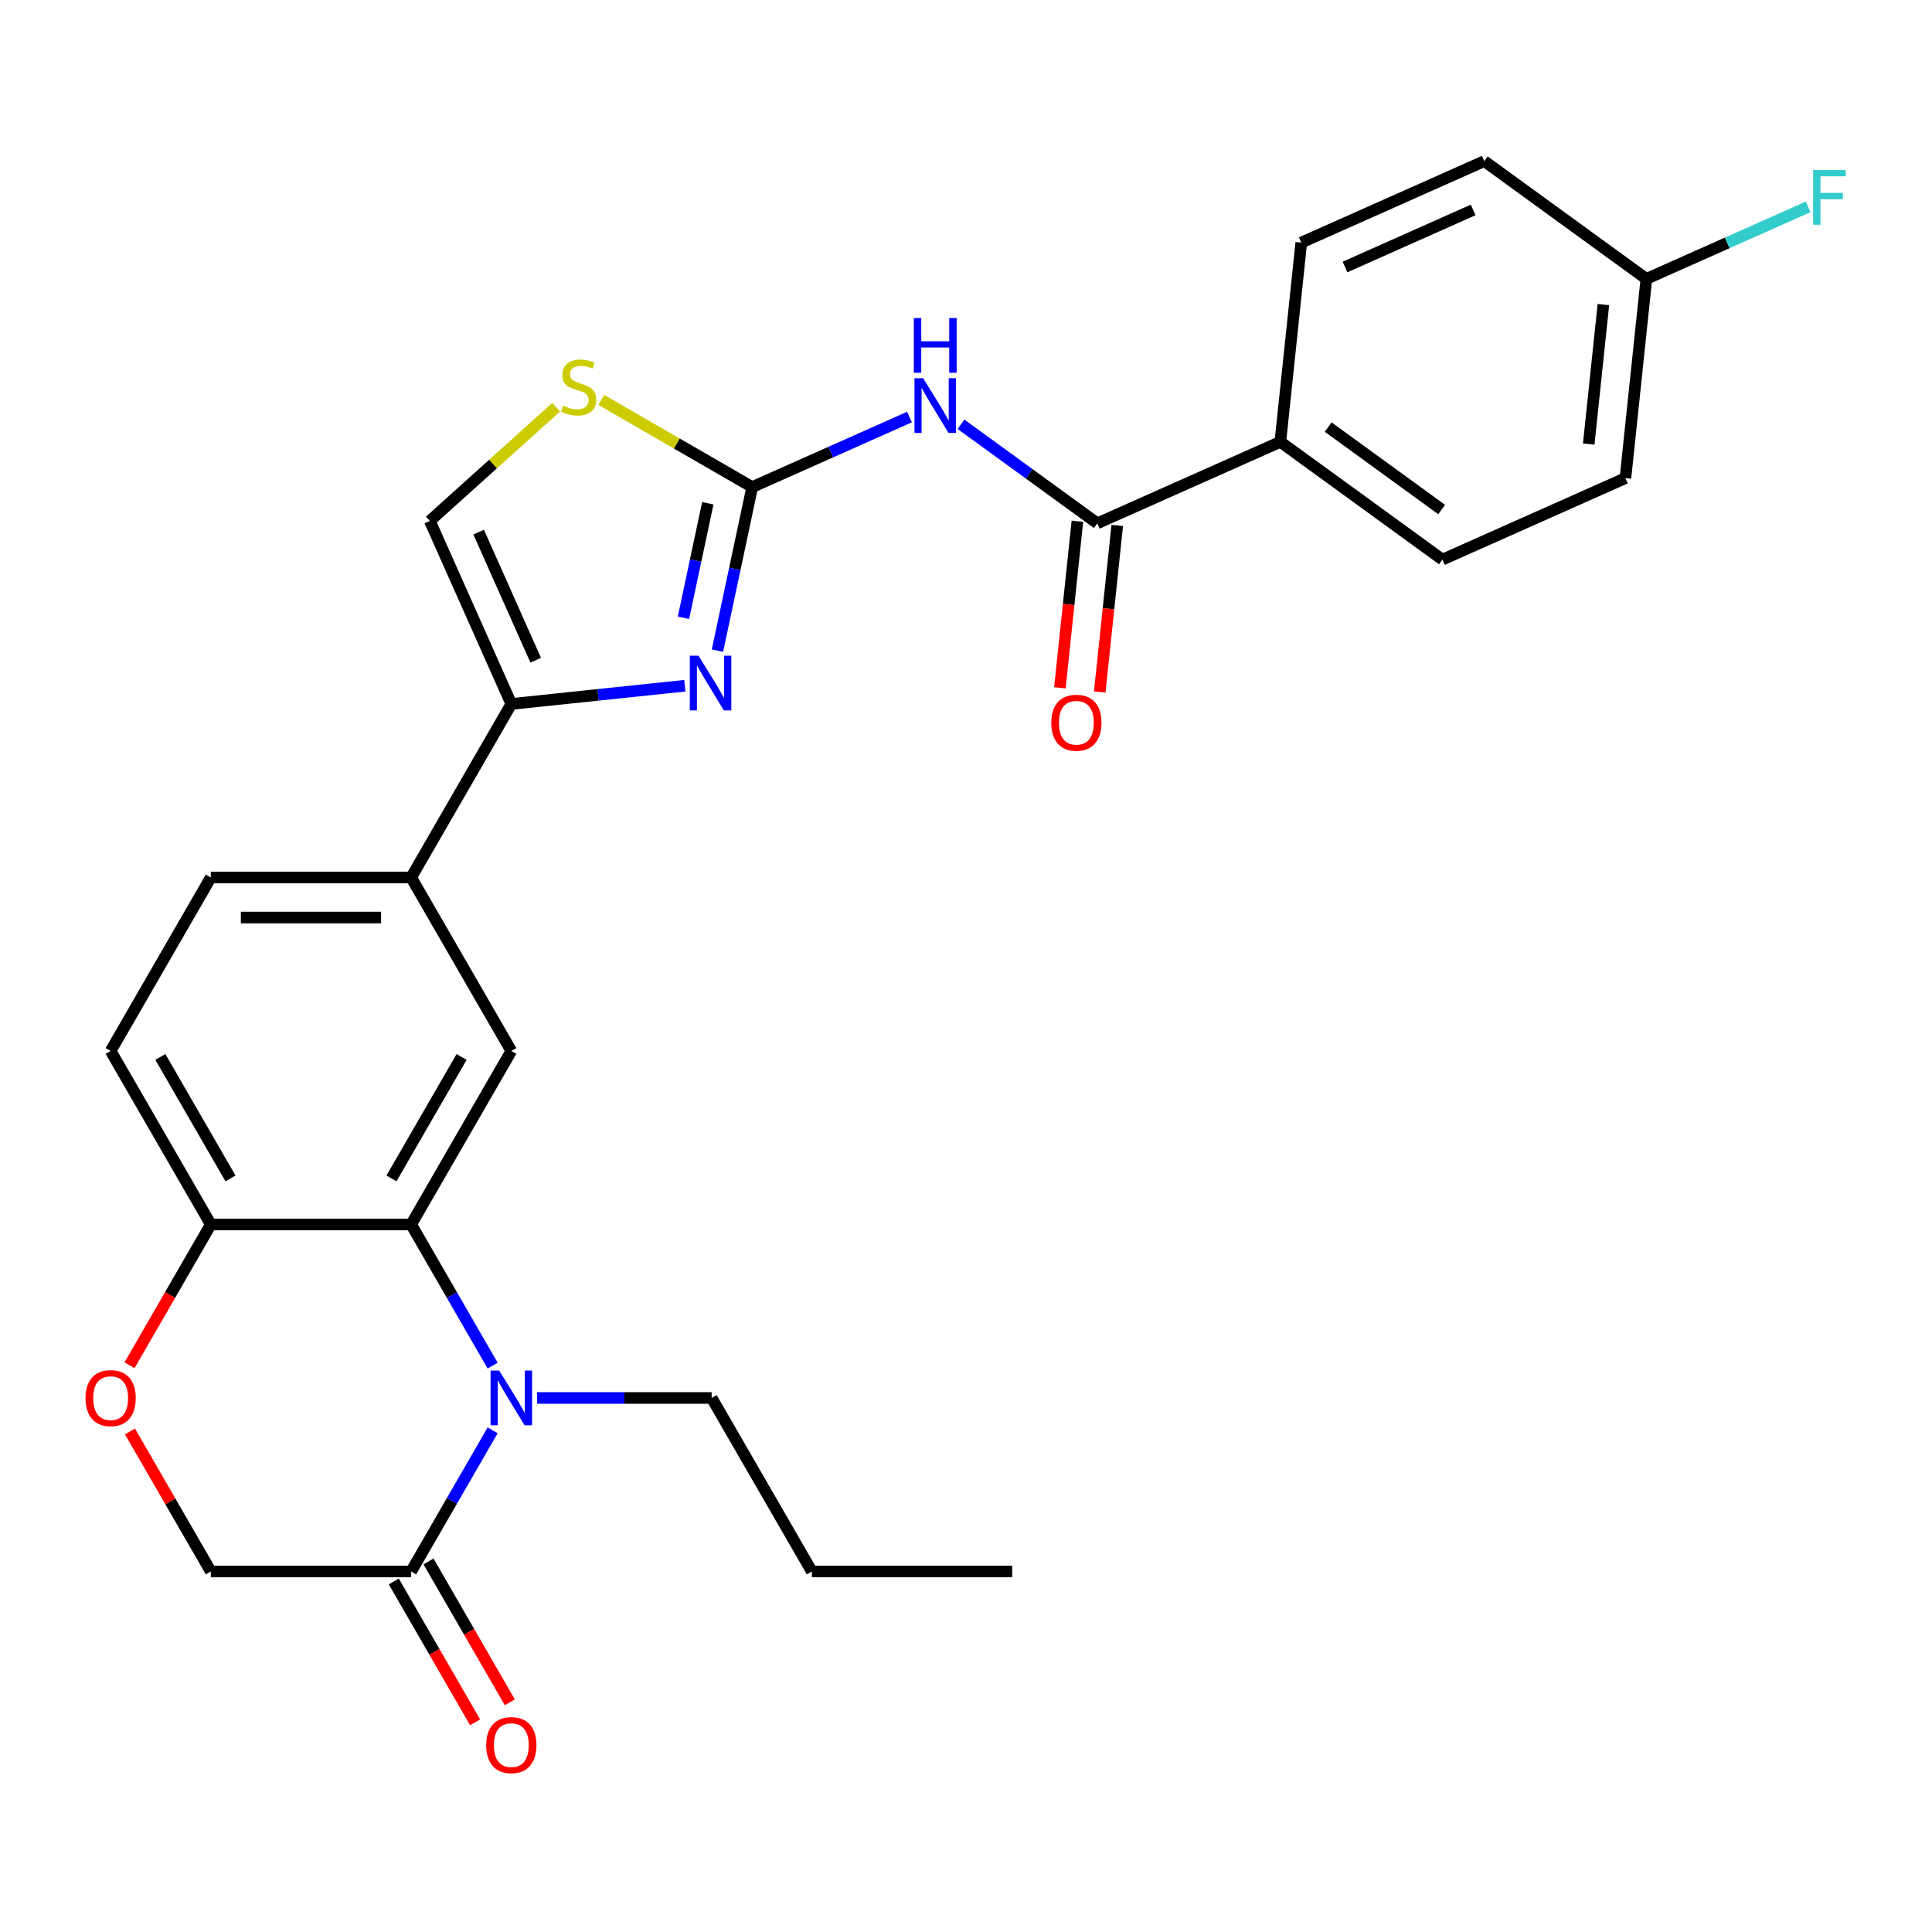 <?xml version='1.0' encoding='iso-8859-1'?>
<svg version='1.1' baseProfile='full'
              xmlns='http://www.w3.org/2000/svg'
                      xmlns:rdkit='http://www.rdkit.org/xml'
                      xmlns:xlink='http://www.w3.org/1999/xlink'
                  xml:space='preserve'
width='1000px' height='1000px' viewBox='0 0 1000 1000'>
<!-- END OF HEADER -->
<rect style='opacity:1.0;fill:#FFFFFF;stroke:none' width='1000' height='1000' x='0' y='0'> </rect>
<path class='bond-1' d='M 389.347,252.103 L 380.348,294.442' style='fill:none;fill-rule:evenodd;stroke:#000000;stroke-width:6px;stroke-linecap:butt;stroke-linejoin:miter;stroke-opacity:1' />
<path class='bond-1' d='M 380.348,294.442 L 371.348,336.781' style='fill:none;fill-rule:evenodd;stroke:#0000FF;stroke-width:6px;stroke-linecap:butt;stroke-linejoin:miter;stroke-opacity:1' />
<path class='bond-1' d='M 366.361,260.493 L 360.062,290.13' style='fill:none;fill-rule:evenodd;stroke:#000000;stroke-width:6px;stroke-linecap:butt;stroke-linejoin:miter;stroke-opacity:1' />
<path class='bond-1' d='M 360.062,290.13 L 353.762,319.767' style='fill:none;fill-rule:evenodd;stroke:#0000FF;stroke-width:6px;stroke-linecap:butt;stroke-linejoin:miter;stroke-opacity:1' />
<path class='bond-2' d='M 389.347,252.103 L 430.046,233.983' style='fill:none;fill-rule:evenodd;stroke:#000000;stroke-width:6px;stroke-linecap:butt;stroke-linejoin:miter;stroke-opacity:1' />
<path class='bond-2' d='M 430.046,233.983 L 470.746,215.862' style='fill:none;fill-rule:evenodd;stroke:#0000FF;stroke-width:6px;stroke-linecap:butt;stroke-linejoin:miter;stroke-opacity:1' />
<path class='bond-7' d='M 389.347,252.103 L 350.282,229.549' style='fill:none;fill-rule:evenodd;stroke:#000000;stroke-width:6px;stroke-linecap:butt;stroke-linejoin:miter;stroke-opacity:1' />
<path class='bond-7' d='M 350.282,229.549 L 311.216,206.994' style='fill:none;fill-rule:evenodd;stroke:#CCCC00;stroke-width:6px;stroke-linecap:butt;stroke-linejoin:miter;stroke-opacity:1' />
<path class='bond-0' d='M 254.988,706.834 L 233.9,670.308' style='fill:none;fill-rule:evenodd;stroke:#0000FF;stroke-width:6px;stroke-linecap:butt;stroke-linejoin:miter;stroke-opacity:1' />
<path class='bond-0' d='M 233.9,670.308 L 212.812,633.783' style='fill:none;fill-rule:evenodd;stroke:#000000;stroke-width:6px;stroke-linecap:butt;stroke-linejoin:miter;stroke-opacity:1' />
<path class='bond-6' d='M 254.988,740.338 L 233.9,776.864' style='fill:none;fill-rule:evenodd;stroke:#0000FF;stroke-width:6px;stroke-linecap:butt;stroke-linejoin:miter;stroke-opacity:1' />
<path class='bond-6' d='M 233.9,776.864 L 212.812,813.389' style='fill:none;fill-rule:evenodd;stroke:#000000;stroke-width:6px;stroke-linecap:butt;stroke-linejoin:miter;stroke-opacity:1' />
<path class='bond-21' d='M 277.992,723.586 L 323.174,723.586' style='fill:none;fill-rule:evenodd;stroke:#0000FF;stroke-width:6px;stroke-linecap:butt;stroke-linejoin:miter;stroke-opacity:1' />
<path class='bond-21' d='M 323.174,723.586 L 368.356,723.586' style='fill:none;fill-rule:evenodd;stroke:#000000;stroke-width:6px;stroke-linecap:butt;stroke-linejoin:miter;stroke-opacity:1' />
<path class='bond-4' d='M 354.455,354.934 L 309.557,359.653' style='fill:none;fill-rule:evenodd;stroke:#0000FF;stroke-width:6px;stroke-linecap:butt;stroke-linejoin:miter;stroke-opacity:1' />
<path class='bond-4' d='M 309.557,359.653 L 264.66,364.372' style='fill:none;fill-rule:evenodd;stroke:#000000;stroke-width:6px;stroke-linecap:butt;stroke-linejoin:miter;stroke-opacity:1' />
<path class='bond-5' d='M 497.411,219.613 L 532.69,245.245' style='fill:none;fill-rule:evenodd;stroke:#0000FF;stroke-width:6px;stroke-linecap:butt;stroke-linejoin:miter;stroke-opacity:1' />
<path class='bond-5' d='M 532.69,245.245 L 567.97,270.877' style='fill:none;fill-rule:evenodd;stroke:#000000;stroke-width:6px;stroke-linecap:butt;stroke-linejoin:miter;stroke-opacity:1' />
<path class='bond-3' d='M 212.812,633.783 L 264.66,543.979' style='fill:none;fill-rule:evenodd;stroke:#000000;stroke-width:6px;stroke-linecap:butt;stroke-linejoin:miter;stroke-opacity:1' />
<path class='bond-3' d='M 202.628,609.942 L 238.922,547.08' style='fill:none;fill-rule:evenodd;stroke:#000000;stroke-width:6px;stroke-linecap:butt;stroke-linejoin:miter;stroke-opacity:1' />
<path class='bond-30' d='M 212.812,633.783 L 109.115,633.783' style='fill:none;fill-rule:evenodd;stroke:#000000;stroke-width:6px;stroke-linecap:butt;stroke-linejoin:miter;stroke-opacity:1' />
<path class='bond-10' d='M 264.66,364.372 L 212.812,454.176' style='fill:none;fill-rule:evenodd;stroke:#000000;stroke-width:6px;stroke-linecap:butt;stroke-linejoin:miter;stroke-opacity:1' />
<path class='bond-28' d='M 264.66,364.372 L 222.483,269.641' style='fill:none;fill-rule:evenodd;stroke:#000000;stroke-width:6px;stroke-linecap:butt;stroke-linejoin:miter;stroke-opacity:1' />
<path class='bond-28' d='M 277.279,341.727 L 247.755,275.415' style='fill:none;fill-rule:evenodd;stroke:#000000;stroke-width:6px;stroke-linecap:butt;stroke-linejoin:miter;stroke-opacity:1' />
<path class='bond-13' d='M 567.97,270.877 L 662.701,228.7' style='fill:none;fill-rule:evenodd;stroke:#000000;stroke-width:6px;stroke-linecap:butt;stroke-linejoin:miter;stroke-opacity:1' />
<path class='bond-15' d='M 557.657,269.793 L 553.126,312.901' style='fill:none;fill-rule:evenodd;stroke:#000000;stroke-width:6px;stroke-linecap:butt;stroke-linejoin:miter;stroke-opacity:1' />
<path class='bond-15' d='M 553.126,312.901 L 548.596,356.009' style='fill:none;fill-rule:evenodd;stroke:#FF0000;stroke-width:6px;stroke-linecap:butt;stroke-linejoin:miter;stroke-opacity:1' />
<path class='bond-15' d='M 578.283,271.961 L 573.752,315.069' style='fill:none;fill-rule:evenodd;stroke:#000000;stroke-width:6px;stroke-linecap:butt;stroke-linejoin:miter;stroke-opacity:1' />
<path class='bond-15' d='M 573.752,315.069 L 569.221,358.177' style='fill:none;fill-rule:evenodd;stroke:#FF0000;stroke-width:6px;stroke-linecap:butt;stroke-linejoin:miter;stroke-opacity:1' />
<path class='bond-16' d='M 203.831,818.574 L 224.873,855.02' style='fill:none;fill-rule:evenodd;stroke:#000000;stroke-width:6px;stroke-linecap:butt;stroke-linejoin:miter;stroke-opacity:1' />
<path class='bond-16' d='M 224.873,855.02 L 245.915,891.465' style='fill:none;fill-rule:evenodd;stroke:#FF0000;stroke-width:6px;stroke-linecap:butt;stroke-linejoin:miter;stroke-opacity:1' />
<path class='bond-16' d='M 221.792,808.205 L 242.834,844.65' style='fill:none;fill-rule:evenodd;stroke:#000000;stroke-width:6px;stroke-linecap:butt;stroke-linejoin:miter;stroke-opacity:1' />
<path class='bond-16' d='M 242.834,844.65 L 263.875,881.096' style='fill:none;fill-rule:evenodd;stroke:#FF0000;stroke-width:6px;stroke-linecap:butt;stroke-linejoin:miter;stroke-opacity:1' />
<path class='bond-31' d='M 212.812,813.389 L 109.115,813.389' style='fill:none;fill-rule:evenodd;stroke:#000000;stroke-width:6px;stroke-linecap:butt;stroke-linejoin:miter;stroke-opacity:1' />
<path class='bond-9' d='M 287.871,210.765 L 255.177,240.203' style='fill:none;fill-rule:evenodd;stroke:#CCCC00;stroke-width:6px;stroke-linecap:butt;stroke-linejoin:miter;stroke-opacity:1' />
<path class='bond-9' d='M 255.177,240.203 L 222.483,269.641' style='fill:none;fill-rule:evenodd;stroke:#000000;stroke-width:6px;stroke-linecap:butt;stroke-linejoin:miter;stroke-opacity:1' />
<path class='bond-8' d='M 264.66,543.979 L 212.812,454.176' style='fill:none;fill-rule:evenodd;stroke:#000000;stroke-width:6px;stroke-linecap:butt;stroke-linejoin:miter;stroke-opacity:1' />
<path class='bond-17' d='M 212.812,454.176 L 109.115,454.176' style='fill:none;fill-rule:evenodd;stroke:#000000;stroke-width:6px;stroke-linecap:butt;stroke-linejoin:miter;stroke-opacity:1' />
<path class='bond-17' d='M 197.257,474.915 L 124.67,474.915' style='fill:none;fill-rule:evenodd;stroke:#000000;stroke-width:6px;stroke-linecap:butt;stroke-linejoin:miter;stroke-opacity:1' />
<path class='bond-11' d='M 67.032,706.674 L 88.074,670.228' style='fill:none;fill-rule:evenodd;stroke:#FF0000;stroke-width:6px;stroke-linecap:butt;stroke-linejoin:miter;stroke-opacity:1' />
<path class='bond-11' d='M 88.074,670.228 L 109.115,633.783' style='fill:none;fill-rule:evenodd;stroke:#000000;stroke-width:6px;stroke-linecap:butt;stroke-linejoin:miter;stroke-opacity:1' />
<path class='bond-14' d='M 67.286,740.938 L 88.201,777.164' style='fill:none;fill-rule:evenodd;stroke:#FF0000;stroke-width:6px;stroke-linecap:butt;stroke-linejoin:miter;stroke-opacity:1' />
<path class='bond-14' d='M 88.201,777.164 L 109.115,813.389' style='fill:none;fill-rule:evenodd;stroke:#000000;stroke-width:6px;stroke-linecap:butt;stroke-linejoin:miter;stroke-opacity:1' />
<path class='bond-12' d='M 109.115,633.783 L 57.267,543.979' style='fill:none;fill-rule:evenodd;stroke:#000000;stroke-width:6px;stroke-linecap:butt;stroke-linejoin:miter;stroke-opacity:1' />
<path class='bond-12' d='M 119.299,609.942 L 83.005,547.08' style='fill:none;fill-rule:evenodd;stroke:#000000;stroke-width:6px;stroke-linecap:butt;stroke-linejoin:miter;stroke-opacity:1' />
<path class='bond-19' d='M 662.701,228.7 L 746.593,289.651' style='fill:none;fill-rule:evenodd;stroke:#000000;stroke-width:6px;stroke-linecap:butt;stroke-linejoin:miter;stroke-opacity:1' />
<path class='bond-19' d='M 687.475,221.064 L 746.199,263.73' style='fill:none;fill-rule:evenodd;stroke:#000000;stroke-width:6px;stroke-linecap:butt;stroke-linejoin:miter;stroke-opacity:1' />
<path class='bond-20' d='M 662.701,228.7 L 673.54,125.572' style='fill:none;fill-rule:evenodd;stroke:#000000;stroke-width:6px;stroke-linecap:butt;stroke-linejoin:miter;stroke-opacity:1' />
<path class='bond-18' d='M 109.115,454.176 L 57.267,543.979' style='fill:none;fill-rule:evenodd;stroke:#000000;stroke-width:6px;stroke-linecap:butt;stroke-linejoin:miter;stroke-opacity:1' />
<path class='bond-23' d='M 746.593,289.651 L 841.324,247.474' style='fill:none;fill-rule:evenodd;stroke:#000000;stroke-width:6px;stroke-linecap:butt;stroke-linejoin:miter;stroke-opacity:1' />
<path class='bond-24' d='M 673.54,125.572 L 768.271,83.395' style='fill:none;fill-rule:evenodd;stroke:#000000;stroke-width:6px;stroke-linecap:butt;stroke-linejoin:miter;stroke-opacity:1' />
<path class='bond-24' d='M 696.185,138.192 L 762.497,108.668' style='fill:none;fill-rule:evenodd;stroke:#000000;stroke-width:6px;stroke-linecap:butt;stroke-linejoin:miter;stroke-opacity:1' />
<path class='bond-26' d='M 368.356,723.586 L 420.204,813.389' style='fill:none;fill-rule:evenodd;stroke:#000000;stroke-width:6px;stroke-linecap:butt;stroke-linejoin:miter;stroke-opacity:1' />
<path class='bond-22' d='M 852.163,144.346 L 768.271,83.395' style='fill:none;fill-rule:evenodd;stroke:#000000;stroke-width:6px;stroke-linecap:butt;stroke-linejoin:miter;stroke-opacity:1' />
<path class='bond-25' d='M 852.163,144.346 L 894.023,125.709' style='fill:none;fill-rule:evenodd;stroke:#000000;stroke-width:6px;stroke-linecap:butt;stroke-linejoin:miter;stroke-opacity:1' />
<path class='bond-25' d='M 894.023,125.709 L 935.882,107.072' style='fill:none;fill-rule:evenodd;stroke:#33CCCC;stroke-width:6px;stroke-linecap:butt;stroke-linejoin:miter;stroke-opacity:1' />
<path class='bond-29' d='M 852.163,144.346 L 841.324,247.474' style='fill:none;fill-rule:evenodd;stroke:#000000;stroke-width:6px;stroke-linecap:butt;stroke-linejoin:miter;stroke-opacity:1' />
<path class='bond-29' d='M 829.912,157.647 L 822.324,229.837' style='fill:none;fill-rule:evenodd;stroke:#000000;stroke-width:6px;stroke-linecap:butt;stroke-linejoin:miter;stroke-opacity:1' />
<path class='bond-27' d='M 420.204,813.389 L 523.9,813.389' style='fill:none;fill-rule:evenodd;stroke:#000000;stroke-width:6px;stroke-linecap:butt;stroke-linejoin:miter;stroke-opacity:1' />
<path  class='atom-1' d='M 258.4 709.426
L 267.68 724.426
Q 268.6 725.906, 270.08 728.586
Q 271.56 731.266, 271.64 731.426
L 271.64 709.426
L 275.4 709.426
L 275.4 737.746
L 271.52 737.746
L 261.56 721.346
Q 260.4 719.426, 259.16 717.226
Q 257.96 715.026, 257.6 714.346
L 257.6 737.746
L 253.92 737.746
L 253.92 709.426
L 258.4 709.426
' fill='#0000FF'/>
<path  class='atom-2' d='M 361.528 339.373
L 370.808 354.373
Q 371.728 355.853, 373.208 358.533
Q 374.688 361.213, 374.768 361.373
L 374.768 339.373
L 378.528 339.373
L 378.528 367.693
L 374.648 367.693
L 364.688 351.293
Q 363.528 349.373, 362.288 347.173
Q 361.088 344.973, 360.728 344.293
L 360.728 367.693
L 357.048 367.693
L 357.048 339.373
L 361.528 339.373
' fill='#0000FF'/>
<path  class='atom-3' d='M 477.818 195.766
L 487.098 210.766
Q 488.018 212.246, 489.498 214.926
Q 490.978 217.606, 491.058 217.766
L 491.058 195.766
L 494.818 195.766
L 494.818 224.086
L 490.938 224.086
L 480.978 207.686
Q 479.818 205.766, 478.578 203.566
Q 477.378 201.366, 477.018 200.686
L 477.018 224.086
L 473.338 224.086
L 473.338 195.766
L 477.818 195.766
' fill='#0000FF'/>
<path  class='atom-3' d='M 472.998 164.614
L 476.838 164.614
L 476.838 176.654
L 491.318 176.654
L 491.318 164.614
L 495.158 164.614
L 495.158 192.934
L 491.318 192.934
L 491.318 179.854
L 476.838 179.854
L 476.838 192.934
L 472.998 192.934
L 472.998 164.614
' fill='#0000FF'/>
<path  class='atom-8' d='M 291.544 209.975
Q 291.864 210.095, 293.184 210.655
Q 294.504 211.215, 295.944 211.575
Q 297.424 211.895, 298.864 211.895
Q 301.544 211.895, 303.104 210.615
Q 304.664 209.295, 304.664 207.015
Q 304.664 205.455, 303.864 204.495
Q 303.104 203.535, 301.904 203.015
Q 300.704 202.495, 298.704 201.895
Q 296.184 201.135, 294.664 200.415
Q 293.184 199.695, 292.104 198.175
Q 291.064 196.655, 291.064 194.095
Q 291.064 190.535, 293.464 188.335
Q 295.904 186.135, 300.704 186.135
Q 303.984 186.135, 307.704 187.695
L 306.784 190.775
Q 303.384 189.375, 300.824 189.375
Q 298.064 189.375, 296.544 190.535
Q 295.024 191.655, 295.064 193.615
Q 295.064 195.135, 295.824 196.055
Q 296.624 196.975, 297.744 197.495
Q 298.904 198.015, 300.824 198.615
Q 303.384 199.415, 304.904 200.215
Q 306.424 201.015, 307.504 202.655
Q 308.624 204.255, 308.624 207.015
Q 308.624 210.935, 305.984 213.055
Q 303.384 215.135, 299.024 215.135
Q 296.504 215.135, 294.584 214.575
Q 292.704 214.055, 290.464 213.135
L 291.544 209.975
' fill='#CCCC00'/>
<path  class='atom-12' d='M 44.267 723.666
Q 44.267 716.866, 47.627 713.066
Q 50.987 709.266, 57.267 709.266
Q 63.547 709.266, 66.907 713.066
Q 70.267 716.866, 70.267 723.666
Q 70.267 730.546, 66.867 734.466
Q 63.467 738.346, 57.267 738.346
Q 51.027 738.346, 47.627 734.466
Q 44.267 730.586, 44.267 723.666
M 57.267 735.146
Q 61.587 735.146, 63.907 732.266
Q 66.267 729.346, 66.267 723.666
Q 66.267 718.106, 63.907 715.306
Q 61.587 712.466, 57.267 712.466
Q 52.947 712.466, 50.587 715.266
Q 48.267 718.066, 48.267 723.666
Q 48.267 729.386, 50.587 732.266
Q 52.947 735.146, 57.267 735.146
' fill='#FF0000'/>
<path  class='atom-16' d='M 544.131 374.085
Q 544.131 367.285, 547.491 363.485
Q 550.851 359.685, 557.131 359.685
Q 563.411 359.685, 566.771 363.485
Q 570.131 367.285, 570.131 374.085
Q 570.131 380.965, 566.731 384.885
Q 563.331 388.765, 557.131 388.765
Q 550.891 388.765, 547.491 384.885
Q 544.131 381.005, 544.131 374.085
M 557.131 385.565
Q 561.451 385.565, 563.771 382.685
Q 566.131 379.765, 566.131 374.085
Q 566.131 368.525, 563.771 365.725
Q 561.451 362.885, 557.131 362.885
Q 552.811 362.885, 550.451 365.685
Q 548.131 368.485, 548.131 374.085
Q 548.131 379.805, 550.451 382.685
Q 552.811 385.565, 557.131 385.565
' fill='#FF0000'/>
<path  class='atom-17' d='M 251.66 903.273
Q 251.66 896.473, 255.02 892.673
Q 258.38 888.873, 264.66 888.873
Q 270.94 888.873, 274.3 892.673
Q 277.66 896.473, 277.66 903.273
Q 277.66 910.153, 274.26 914.073
Q 270.86 917.953, 264.66 917.953
Q 258.42 917.953, 255.02 914.073
Q 251.66 910.193, 251.66 903.273
M 264.66 914.753
Q 268.98 914.753, 271.3 911.873
Q 273.66 908.953, 273.66 903.273
Q 273.66 897.713, 271.3 894.913
Q 268.98 892.073, 264.66 892.073
Q 260.34 892.073, 257.98 894.873
Q 255.66 897.673, 255.66 903.273
Q 255.66 908.993, 257.98 911.873
Q 260.34 914.753, 264.66 914.753
' fill='#FF0000'/>
<path  class='atom-26' d='M 938.474 88.009
L 955.314 88.009
L 955.314 91.249
L 942.274 91.249
L 942.274 99.849
L 953.874 99.849
L 953.874 103.129
L 942.274 103.129
L 942.274 116.329
L 938.474 116.329
L 938.474 88.009
' fill='#33CCCC'/>
</svg>
